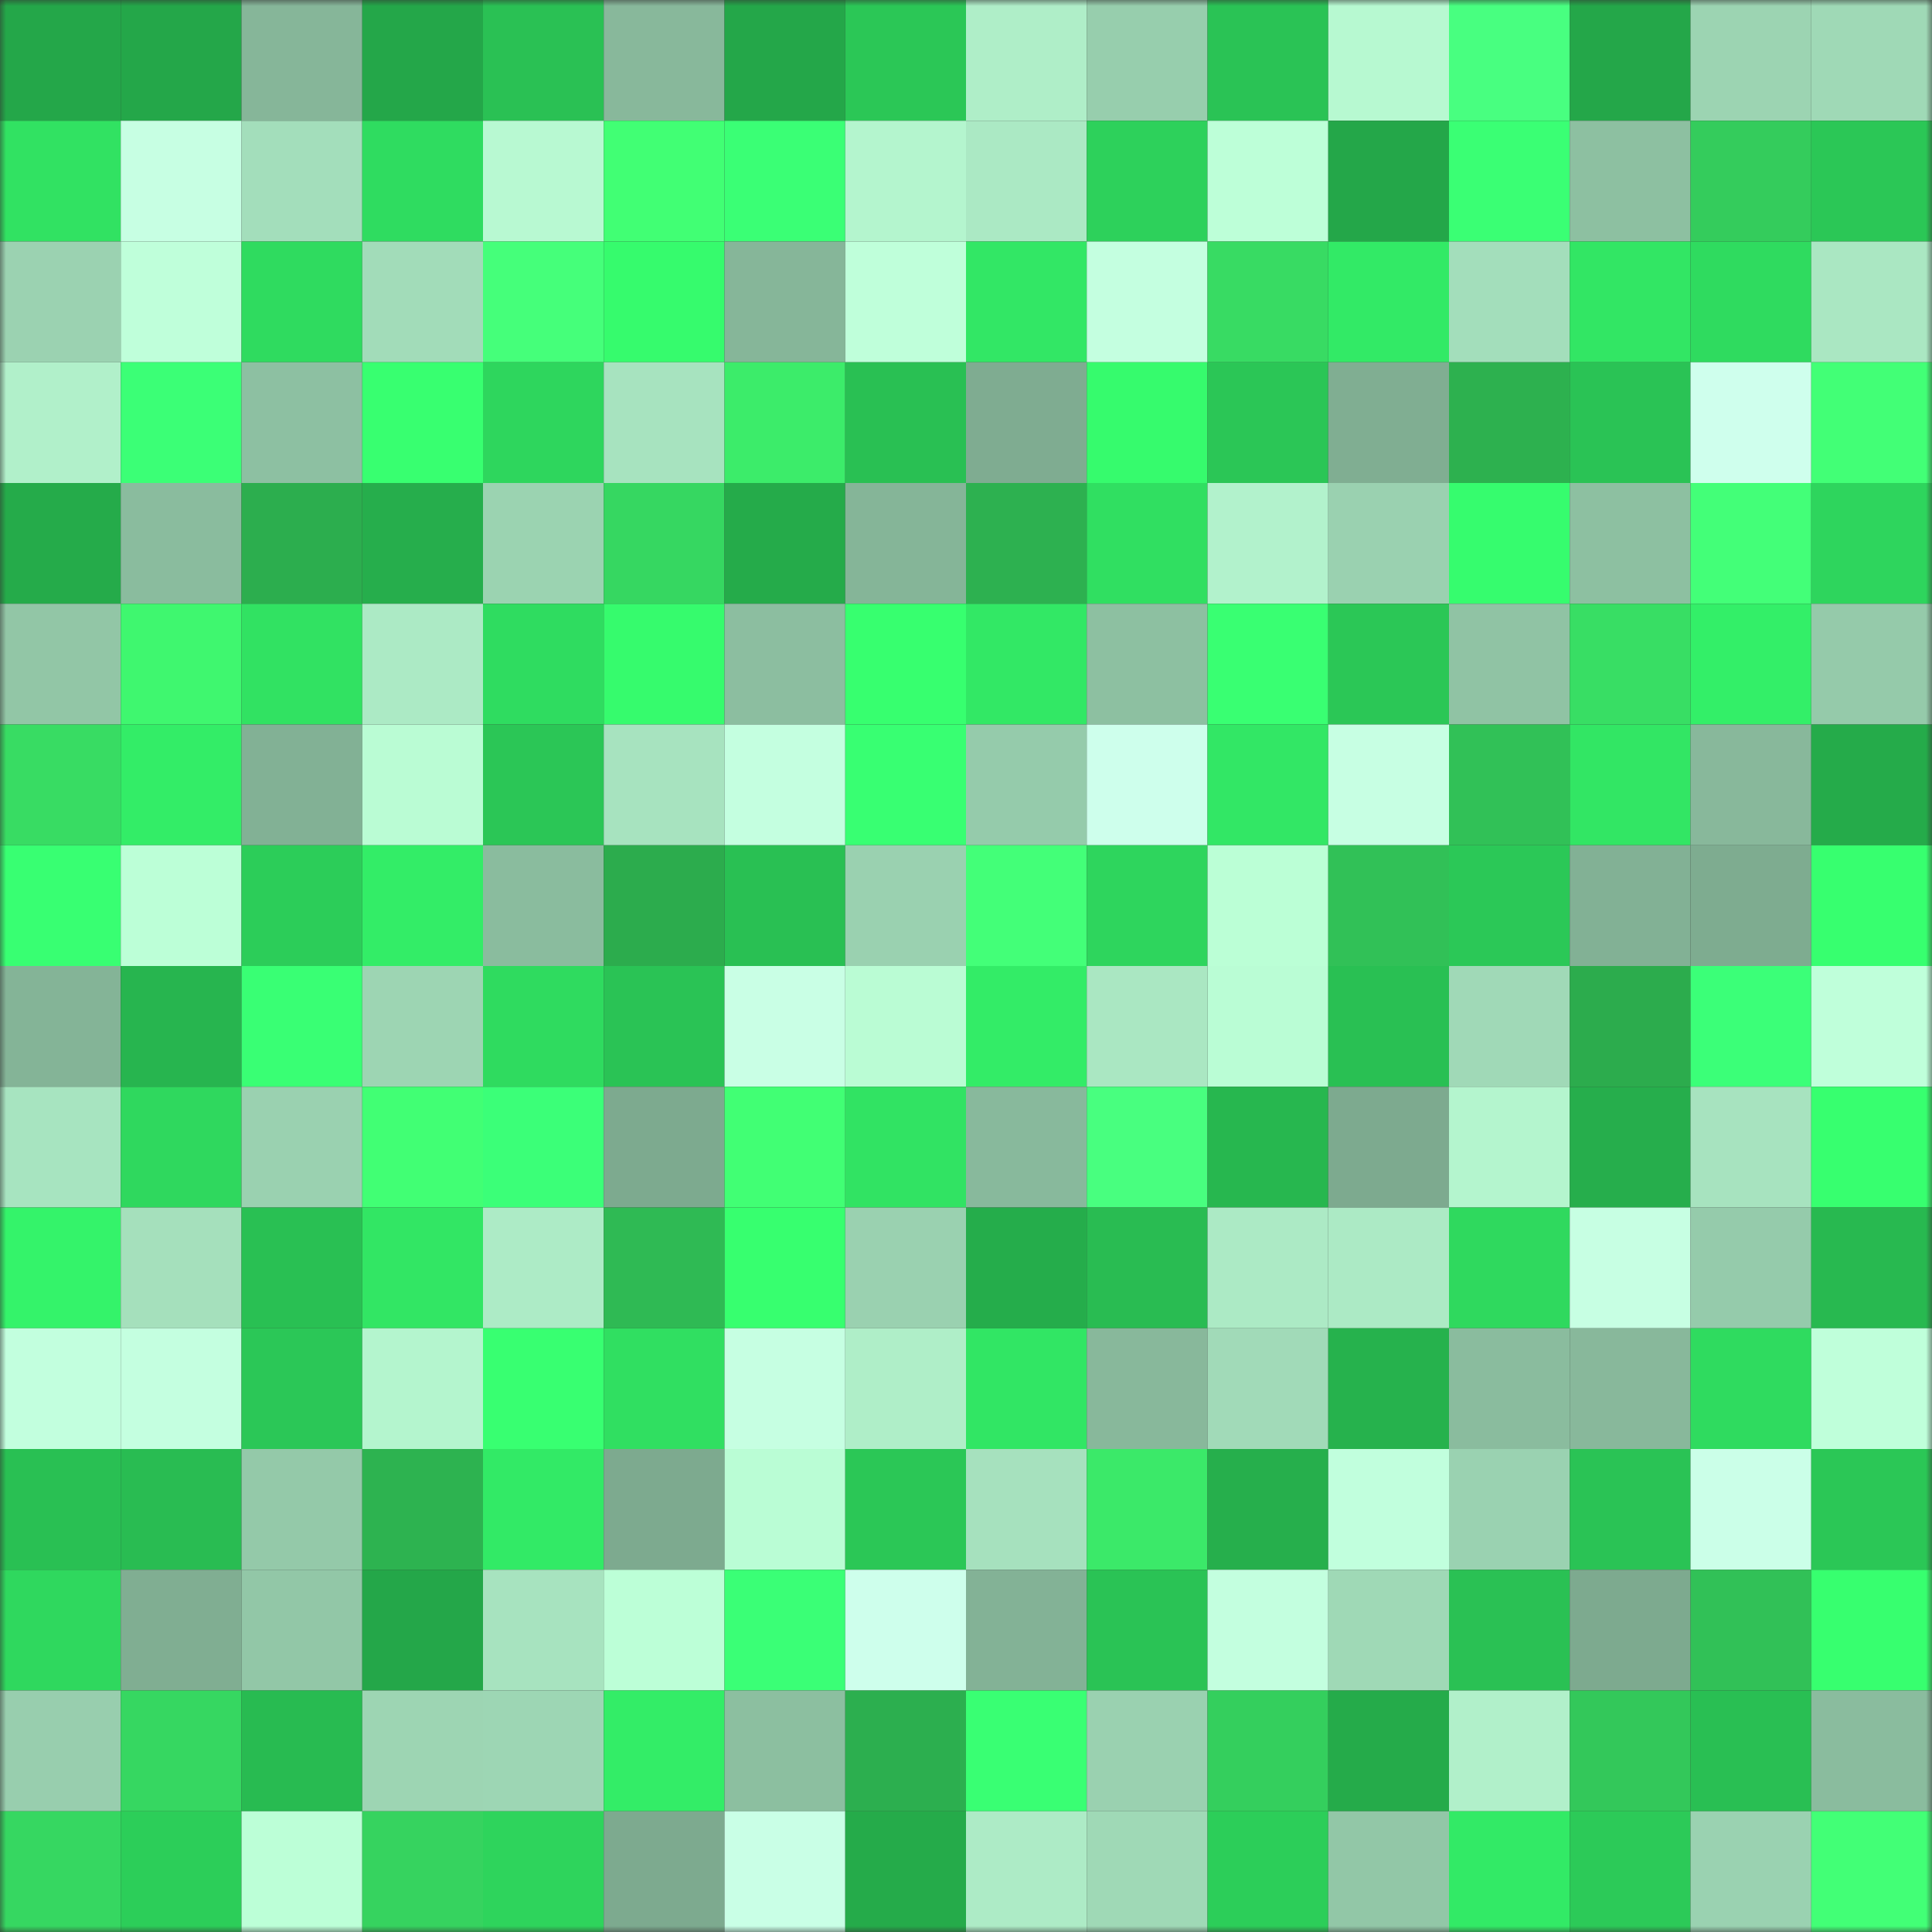 <svg viewBox="0 0 160 160" fill="none" role="img" xmlns="http://www.w3.org/2000/svg" width="240" height="240" name="lens%2Canjgsin.lens"><rect x="0" y="0" width="160" height="160" fill="#333333" stroke="none"/><mask id="2123280404" mask-type="alpha" maskUnits="userSpaceOnUse" x="0" y="0" width="160" height="160"><rect width="160" height="160" fill="#FFFFFF"></rect></mask><g mask="url(#2123280404)"><rect x="0" y="0" width="10" height="10" fill="#24a749"></rect><rect x="10" y="0" width="10" height="10" fill="#24a749"></rect><rect x="20" y="0" width="10" height="10" fill="#86b699"></rect><rect x="30" y="0" width="10" height="10" fill="#24a749"></rect><rect x="40" y="0" width="10" height="10" fill="#2ac154"></rect><rect x="50" y="0" width="10" height="10" fill="#88b89b"></rect><rect x="60" y="0" width="10" height="10" fill="#24a749"></rect><rect x="70" y="0" width="10" height="10" fill="#2bc756"></rect><rect x="80" y="0" width="10" height="10" fill="#afeec8"></rect><rect x="90" y="0" width="10" height="10" fill="#97cead"></rect><rect x="100" y="0" width="10" height="10" fill="#2ac355"></rect><rect x="110" y="0" width="10" height="10" fill="#b7f9d1"></rect><rect x="120" y="0" width="10" height="10" fill="#48ff80"></rect><rect x="130" y="0" width="10" height="10" fill="#24a749"></rect><rect x="140" y="0" width="10" height="10" fill="#9cd4b2"></rect><rect x="150" y="0" width="10" height="10" fill="#9fd9b6"></rect><rect x="0" y="10" width="10" height="10" fill="#31e262"></rect><rect x="10" y="10" width="10" height="10" fill="#c7ffe3"></rect><rect x="20" y="10" width="10" height="10" fill="#a3debb"></rect><rect x="30" y="10" width="10" height="10" fill="#2fdc60"></rect><rect x="40" y="10" width="10" height="10" fill="#b8f9d2"></rect><rect x="50" y="10" width="10" height="10" fill="#41ff74"></rect><rect x="60" y="10" width="10" height="10" fill="#3aff75"></rect><rect x="70" y="10" width="10" height="10" fill="#b4f5ce"></rect><rect x="80" y="10" width="10" height="10" fill="#abe9c4"></rect><rect x="90" y="10" width="10" height="10" fill="#2dd15b"></rect><rect x="100" y="10" width="10" height="10" fill="#bdffd8"></rect><rect x="110" y="10" width="10" height="10" fill="#24a749"></rect><rect x="120" y="10" width="10" height="10" fill="#3aff74"></rect><rect x="130" y="10" width="10" height="10" fill="#8dc0a1"></rect><rect x="140" y="10" width="10" height="10" fill="#34cc5c"></rect><rect x="150" y="10" width="10" height="10" fill="#2bc756"></rect><rect x="0" y="20" width="10" height="10" fill="#9bd2b1"></rect><rect x="10" y="20" width="10" height="10" fill="#bfffda"></rect><rect x="20" y="20" width="10" height="10" fill="#2fdb5f"></rect><rect x="30" y="20" width="10" height="10" fill="#a2dcb9"></rect><rect x="40" y="20" width="10" height="10" fill="#45ff7a"></rect><rect x="50" y="20" width="10" height="10" fill="#36fb6d"></rect><rect x="60" y="20" width="10" height="10" fill="#86b699"></rect><rect x="70" y="20" width="10" height="10" fill="#bfffda"></rect><rect x="80" y="20" width="10" height="10" fill="#32e765"></rect><rect x="90" y="20" width="10" height="10" fill="#c4ffe0"></rect><rect x="100" y="20" width="10" height="10" fill="#38db63"></rect><rect x="110" y="20" width="10" height="10" fill="#32ea66"></rect><rect x="120" y="20" width="10" height="10" fill="#a3debb"></rect><rect x="130" y="20" width="10" height="10" fill="#32e664"></rect><rect x="140" y="20" width="10" height="10" fill="#2fdb5f"></rect><rect x="150" y="20" width="10" height="10" fill="#aae7c2"></rect><rect x="0" y="30" width="10" height="10" fill="#b1f0ca"></rect><rect x="10" y="30" width="10" height="10" fill="#3bff76"></rect><rect x="20" y="30" width="10" height="10" fill="#8dc0a2"></rect><rect x="30" y="30" width="10" height="10" fill="#38ff70"></rect><rect x="40" y="30" width="10" height="10" fill="#2ed65d"></rect><rect x="50" y="30" width="10" height="10" fill="#a7e3bf"></rect><rect x="60" y="30" width="10" height="10" fill="#3cec6a"></rect><rect x="70" y="30" width="10" height="10" fill="#29c053"></rect><rect x="80" y="30" width="10" height="10" fill="#7fac91"></rect><rect x="90" y="30" width="10" height="10" fill="#36fb6d"></rect><rect x="100" y="30" width="10" height="10" fill="#2bc656"></rect><rect x="110" y="30" width="10" height="10" fill="#80ae92"></rect><rect x="120" y="30" width="10" height="10" fill="#2db14f"></rect><rect x="130" y="30" width="10" height="10" fill="#2ac355"></rect><rect x="140" y="30" width="10" height="10" fill="#cfffed"></rect><rect x="150" y="30" width="10" height="10" fill="#42ff76"></rect><rect x="0" y="40" width="10" height="10" fill="#25ab4a"></rect><rect x="10" y="40" width="10" height="10" fill="#8abc9e"></rect><rect x="20" y="40" width="10" height="10" fill="#2cae4e"></rect><rect x="30" y="40" width="10" height="10" fill="#26ae4c"></rect><rect x="40" y="40" width="10" height="10" fill="#9bd3b1"></rect><rect x="50" y="40" width="10" height="10" fill="#36d761"></rect><rect x="60" y="40" width="10" height="10" fill="#25ab4a"></rect><rect x="70" y="40" width="10" height="10" fill="#85b598"></rect><rect x="80" y="40" width="10" height="10" fill="#2db150"></rect><rect x="90" y="40" width="10" height="10" fill="#30df61"></rect><rect x="100" y="40" width="10" height="10" fill="#b2f2cc"></rect><rect x="110" y="40" width="10" height="10" fill="#9ad1b0"></rect><rect x="120" y="40" width="10" height="10" fill="#36fc6e"></rect><rect x="130" y="40" width="10" height="10" fill="#8dc0a1"></rect><rect x="140" y="40" width="10" height="10" fill="#43ff78"></rect><rect x="150" y="40" width="10" height="10" fill="#2ed55d"></rect><rect x="0" y="50" width="10" height="10" fill="#92c6a6"></rect><rect x="10" y="50" width="10" height="10" fill="#3ff76f"></rect><rect x="20" y="50" width="10" height="10" fill="#31e262"></rect><rect x="30" y="50" width="10" height="10" fill="#aceac5"></rect><rect x="40" y="50" width="10" height="10" fill="#2fdc60"></rect><rect x="50" y="50" width="10" height="10" fill="#36fb6d"></rect><rect x="60" y="50" width="10" height="10" fill="#8cbea0"></rect><rect x="70" y="50" width="10" height="10" fill="#37ff6f"></rect><rect x="80" y="50" width="10" height="10" fill="#32e865"></rect><rect x="90" y="50" width="10" height="10" fill="#8dc0a1"></rect><rect x="100" y="50" width="10" height="10" fill="#39ff72"></rect><rect x="110" y="50" width="10" height="10" fill="#2bc756"></rect><rect x="120" y="50" width="10" height="10" fill="#90c3a4"></rect><rect x="130" y="50" width="10" height="10" fill="#38de64"></rect><rect x="140" y="50" width="10" height="10" fill="#33ef68"></rect><rect x="150" y="50" width="10" height="10" fill="#95caaa"></rect><rect x="0" y="60" width="10" height="10" fill="#38dc63"></rect><rect x="10" y="60" width="10" height="10" fill="#33ed67"></rect><rect x="20" y="60" width="10" height="10" fill="#82b195"></rect><rect x="30" y="60" width="10" height="10" fill="#bafcd4"></rect><rect x="40" y="60" width="10" height="10" fill="#2bc656"></rect><rect x="50" y="60" width="10" height="10" fill="#a7e3bf"></rect><rect x="60" y="60" width="10" height="10" fill="#c4ffe0"></rect><rect x="70" y="60" width="10" height="10" fill="#38ff72"></rect><rect x="80" y="60" width="10" height="10" fill="#95cbab"></rect><rect x="90" y="60" width="10" height="10" fill="#ceffec"></rect><rect x="100" y="60" width="10" height="10" fill="#32e765"></rect><rect x="110" y="60" width="10" height="10" fill="#c7ffe3"></rect><rect x="120" y="60" width="10" height="10" fill="#31c157"></rect><rect x="130" y="60" width="10" height="10" fill="#32e664"></rect><rect x="140" y="60" width="10" height="10" fill="#88b89b"></rect><rect x="150" y="60" width="10" height="10" fill="#25ab4a"></rect><rect x="0" y="70" width="10" height="10" fill="#38ff72"></rect><rect x="10" y="70" width="10" height="10" fill="#bcffd7"></rect><rect x="20" y="70" width="10" height="10" fill="#2ccd59"></rect><rect x="30" y="70" width="10" height="10" fill="#33ed67"></rect><rect x="40" y="70" width="10" height="10" fill="#8abc9e"></rect><rect x="50" y="70" width="10" height="10" fill="#2cac4d"></rect><rect x="60" y="70" width="10" height="10" fill="#29c053"></rect><rect x="70" y="70" width="10" height="10" fill="#9ad1b0"></rect><rect x="80" y="70" width="10" height="10" fill="#43ff78"></rect><rect x="90" y="70" width="10" height="10" fill="#2ed55d"></rect><rect x="100" y="70" width="10" height="10" fill="#bbffd6"></rect><rect x="110" y="70" width="10" height="10" fill="#31c157"></rect><rect x="120" y="70" width="10" height="10" fill="#2bc857"></rect><rect x="130" y="70" width="10" height="10" fill="#82b195"></rect><rect x="140" y="70" width="10" height="10" fill="#7eac90"></rect><rect x="150" y="70" width="10" height="10" fill="#37ff6f"></rect><rect x="0" y="80" width="10" height="10" fill="#84b497"></rect><rect x="10" y="80" width="10" height="10" fill="#27b54f"></rect><rect x="20" y="80" width="10" height="10" fill="#39ff74"></rect><rect x="30" y="80" width="10" height="10" fill="#9dd5b3"></rect><rect x="40" y="80" width="10" height="10" fill="#2fdb5f"></rect><rect x="50" y="80" width="10" height="10" fill="#2ac355"></rect><rect x="60" y="80" width="10" height="10" fill="#c9ffe5"></rect><rect x="70" y="80" width="10" height="10" fill="#bafcd4"></rect><rect x="80" y="80" width="10" height="10" fill="#33ec67"></rect><rect x="90" y="80" width="10" height="10" fill="#aae7c2"></rect><rect x="100" y="80" width="10" height="10" fill="#bafdd5"></rect><rect x="110" y="80" width="10" height="10" fill="#29c053"></rect><rect x="120" y="80" width="10" height="10" fill="#a0d9b7"></rect><rect x="130" y="80" width="10" height="10" fill="#2cac4d"></rect><rect x="140" y="80" width="10" height="10" fill="#3bff78"></rect><rect x="150" y="80" width="10" height="10" fill="#bfffda"></rect><rect x="0" y="90" width="10" height="10" fill="#a7e4c0"></rect><rect x="10" y="90" width="10" height="10" fill="#2fd85e"></rect><rect x="20" y="90" width="10" height="10" fill="#9ad1b0"></rect><rect x="30" y="90" width="10" height="10" fill="#41ff74"></rect><rect x="40" y="90" width="10" height="10" fill="#3bff78"></rect><rect x="50" y="90" width="10" height="10" fill="#7daa8f"></rect><rect x="60" y="90" width="10" height="10" fill="#41ff74"></rect><rect x="70" y="90" width="10" height="10" fill="#31e363"></rect><rect x="80" y="90" width="10" height="10" fill="#88b99c"></rect><rect x="90" y="90" width="10" height="10" fill="#48ff7f"></rect><rect x="100" y="90" width="10" height="10" fill="#27b74f"></rect><rect x="110" y="90" width="10" height="10" fill="#7daa8f"></rect><rect x="120" y="90" width="10" height="10" fill="#b4f5ce"></rect><rect x="130" y="90" width="10" height="10" fill="#26ae4c"></rect><rect x="140" y="90" width="10" height="10" fill="#a7e3bf"></rect><rect x="150" y="90" width="10" height="10" fill="#37ff6f"></rect><rect x="0" y="100" width="10" height="10" fill="#34f36a"></rect><rect x="10" y="100" width="10" height="10" fill="#a5e0bc"></rect><rect x="20" y="100" width="10" height="10" fill="#29c053"></rect><rect x="30" y="100" width="10" height="10" fill="#32e664"></rect><rect x="40" y="100" width="10" height="10" fill="#adebc6"></rect><rect x="50" y="100" width="10" height="10" fill="#2fba54"></rect><rect x="60" y="100" width="10" height="10" fill="#37ff6f"></rect><rect x="70" y="100" width="10" height="10" fill="#9ad1b0"></rect><rect x="80" y="100" width="10" height="10" fill="#25ad4b"></rect><rect x="90" y="100" width="10" height="10" fill="#29bc52"></rect><rect x="100" y="100" width="10" height="10" fill="#aceac5"></rect><rect x="110" y="100" width="10" height="10" fill="#aceac5"></rect><rect x="120" y="100" width="10" height="10" fill="#2fd95e"></rect><rect x="130" y="100" width="10" height="10" fill="#c7ffe3"></rect><rect x="140" y="100" width="10" height="10" fill="#95cbab"></rect><rect x="150" y="100" width="10" height="10" fill="#28b950"></rect><rect x="0" y="110" width="10" height="10" fill="#c2ffde"></rect><rect x="10" y="110" width="10" height="10" fill="#c4ffe0"></rect><rect x="20" y="110" width="10" height="10" fill="#2bc757"></rect><rect x="30" y="110" width="10" height="10" fill="#b4f5ce"></rect><rect x="40" y="110" width="10" height="10" fill="#38ff71"></rect><rect x="50" y="110" width="10" height="10" fill="#30df61"></rect><rect x="60" y="110" width="10" height="10" fill="#c6ffe2"></rect><rect x="70" y="110" width="10" height="10" fill="#afeec8"></rect><rect x="80" y="110" width="10" height="10" fill="#31e664"></rect><rect x="90" y="110" width="10" height="10" fill="#88b89b"></rect><rect x="100" y="110" width="10" height="10" fill="#a1dab8"></rect><rect x="110" y="110" width="10" height="10" fill="#26b24d"></rect><rect x="120" y="110" width="10" height="10" fill="#8abc9e"></rect><rect x="130" y="110" width="10" height="10" fill="#88b89b"></rect><rect x="140" y="110" width="10" height="10" fill="#2fdb5f"></rect><rect x="150" y="110" width="10" height="10" fill="#bfffda"></rect><rect x="0" y="120" width="10" height="10" fill="#29c053"></rect><rect x="10" y="120" width="10" height="10" fill="#29bc52"></rect><rect x="20" y="120" width="10" height="10" fill="#94c9a9"></rect><rect x="30" y="120" width="10" height="10" fill="#2db350"></rect><rect x="40" y="120" width="10" height="10" fill="#32ea66"></rect><rect x="50" y="120" width="10" height="10" fill="#7daa8f"></rect><rect x="60" y="120" width="10" height="10" fill="#bafdd5"></rect><rect x="70" y="120" width="10" height="10" fill="#2bc756"></rect><rect x="80" y="120" width="10" height="10" fill="#a6e1be"></rect><rect x="90" y="120" width="10" height="10" fill="#3be969"></rect><rect x="100" y="120" width="10" height="10" fill="#26af4c"></rect><rect x="110" y="120" width="10" height="10" fill="#c1ffdd"></rect><rect x="120" y="120" width="10" height="10" fill="#9ad2b1"></rect><rect x="130" y="120" width="10" height="10" fill="#2ac355"></rect><rect x="140" y="120" width="10" height="10" fill="#cbffe8"></rect><rect x="150" y="120" width="10" height="10" fill="#2bc756"></rect><rect x="0" y="130" width="10" height="10" fill="#2fd85e"></rect><rect x="10" y="130" width="10" height="10" fill="#80ae92"></rect><rect x="20" y="130" width="10" height="10" fill="#92c7a7"></rect><rect x="30" y="130" width="10" height="10" fill="#24a749"></rect><rect x="40" y="130" width="10" height="10" fill="#a7e3bf"></rect><rect x="50" y="130" width="10" height="10" fill="#bcffd7"></rect><rect x="60" y="130" width="10" height="10" fill="#3aff76"></rect><rect x="70" y="130" width="10" height="10" fill="#ceffec"></rect><rect x="80" y="130" width="10" height="10" fill="#83b296"></rect><rect x="90" y="130" width="10" height="10" fill="#2ac355"></rect><rect x="100" y="130" width="10" height="10" fill="#c3ffdf"></rect><rect x="110" y="130" width="10" height="10" fill="#9fd9b6"></rect><rect x="120" y="130" width="10" height="10" fill="#2ac154"></rect><rect x="130" y="130" width="10" height="10" fill="#7daa8f"></rect><rect x="140" y="130" width="10" height="10" fill="#31c157"></rect><rect x="150" y="130" width="10" height="10" fill="#37ff6f"></rect><rect x="0" y="140" width="10" height="10" fill="#98ceae"></rect><rect x="10" y="140" width="10" height="10" fill="#36d761"></rect><rect x="20" y="140" width="10" height="10" fill="#28bb51"></rect><rect x="30" y="140" width="10" height="10" fill="#9dd5b3"></rect><rect x="40" y="140" width="10" height="10" fill="#9dd6b4"></rect><rect x="50" y="140" width="10" height="10" fill="#33ed67"></rect><rect x="60" y="140" width="10" height="10" fill="#8cbfa0"></rect><rect x="70" y="140" width="10" height="10" fill="#2caf4f"></rect><rect x="80" y="140" width="10" height="10" fill="#39ff73"></rect><rect x="90" y="140" width="10" height="10" fill="#9ad1b0"></rect><rect x="100" y="140" width="10" height="10" fill="#34cf5d"></rect><rect x="110" y="140" width="10" height="10" fill="#25ab4a"></rect><rect x="120" y="140" width="10" height="10" fill="#b1f0ca"></rect><rect x="130" y="140" width="10" height="10" fill="#33c85a"></rect><rect x="140" y="140" width="10" height="10" fill="#29bf53"></rect><rect x="150" y="140" width="10" height="10" fill="#8abc9e"></rect><rect x="0" y="150" width="10" height="10" fill="#36d761"></rect><rect x="10" y="150" width="10" height="10" fill="#2cce59"></rect><rect x="20" y="150" width="10" height="10" fill="#bcffd7"></rect><rect x="30" y="150" width="10" height="10" fill="#36d35f"></rect><rect x="40" y="150" width="10" height="10" fill="#2ed45c"></rect><rect x="50" y="150" width="10" height="10" fill="#7daa8f"></rect><rect x="60" y="150" width="10" height="10" fill="#c9ffe6"></rect><rect x="70" y="150" width="10" height="10" fill="#25ab4a"></rect><rect x="80" y="150" width="10" height="10" fill="#adebc6"></rect><rect x="90" y="150" width="10" height="10" fill="#9fd9b6"></rect><rect x="100" y="150" width="10" height="10" fill="#2cce59"></rect><rect x="110" y="150" width="10" height="10" fill="#92c7a7"></rect><rect x="120" y="150" width="10" height="10" fill="#32ea66"></rect><rect x="130" y="150" width="10" height="10" fill="#2cca58"></rect><rect x="140" y="150" width="10" height="10" fill="#9ad2b1"></rect><rect x="150" y="150" width="10" height="10" fill="#42ff76"></rect></g></svg>